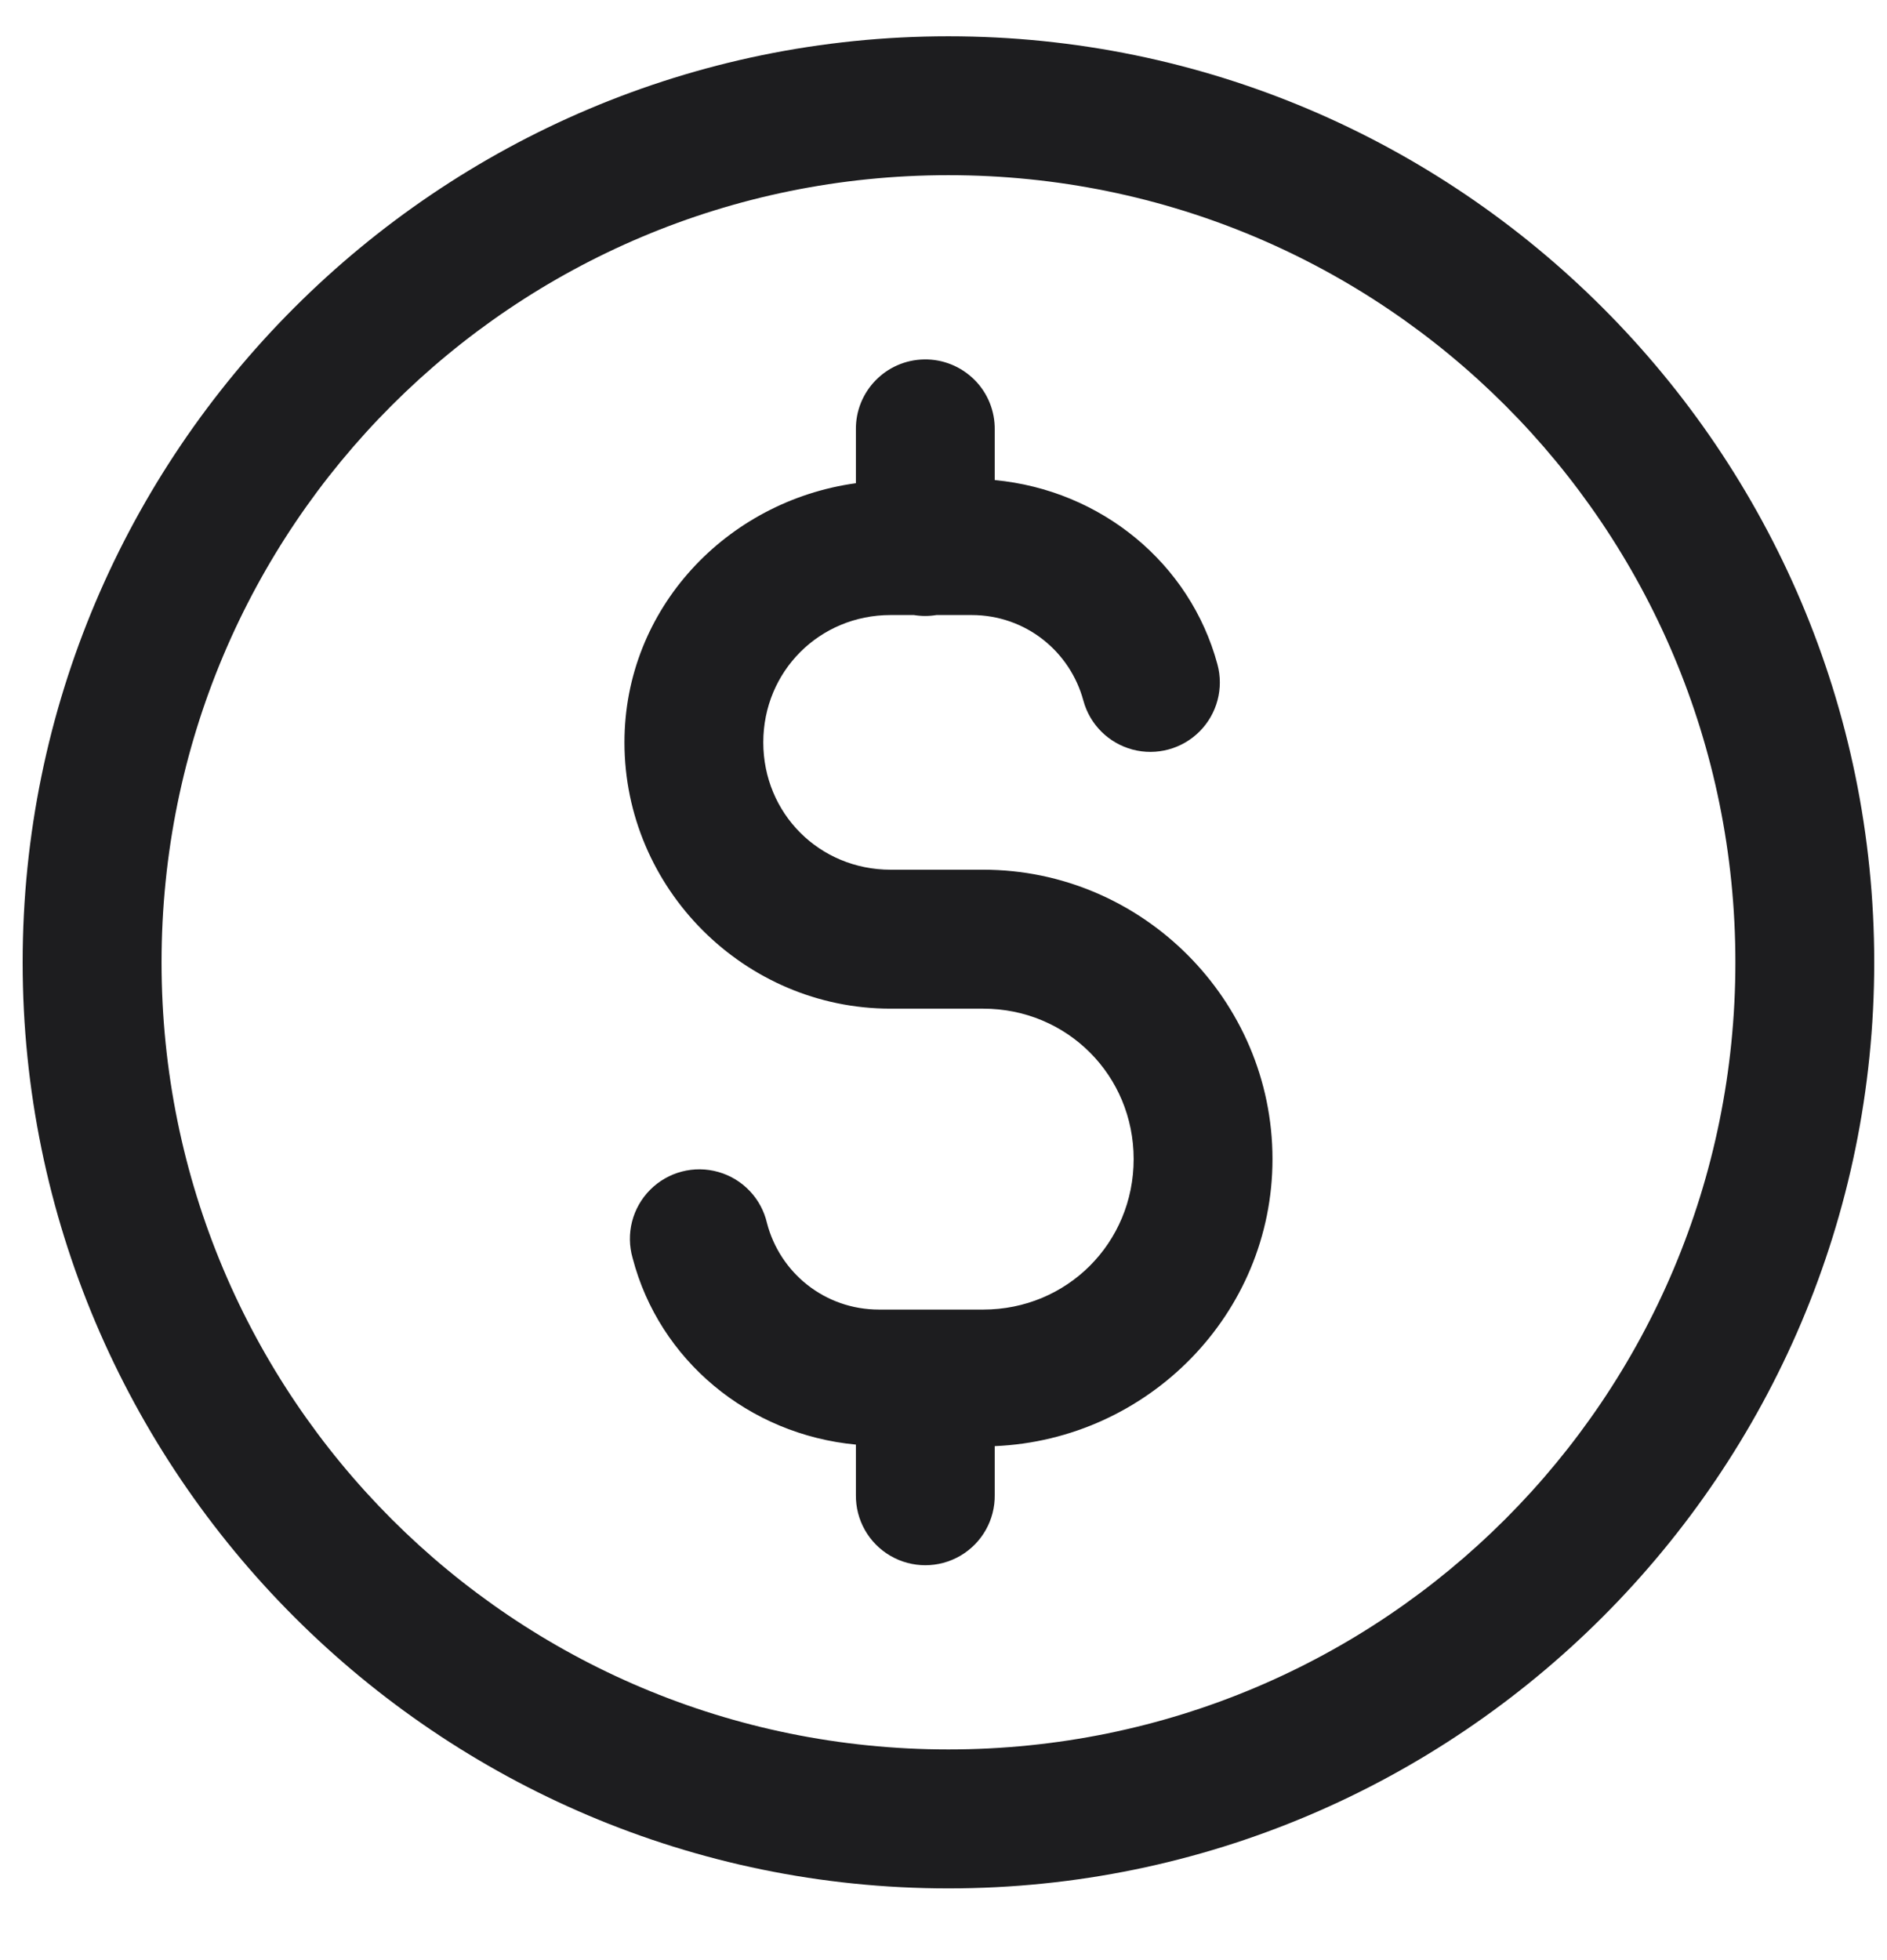 <svg width="26" height="27" viewBox="0 0 26 27" fill="none" xmlns="http://www.w3.org/2000/svg">
<path d="M13.068 0.5C6.035 0.5 0.312 6.222 0.312 13.256C0.312 20.289 6.035 26.012 13.068 26.012C20.102 26.012 25.824 20.289 25.824 13.256C25.824 6.222 20.102 0.5 13.068 0.5ZM13.068 2.413C19.068 2.413 23.911 7.256 23.911 13.256C23.911 19.255 19.068 24.098 13.068 24.098C7.069 24.098 2.226 19.255 2.226 13.256C2.226 7.256 7.069 2.413 13.068 2.413ZM12.735 4.951C12.207 4.959 11.785 5.393 11.793 5.921V6.656C10.012 6.902 8.604 8.382 8.604 10.226C8.604 12.24 10.257 13.894 12.271 13.894H13.547C14.702 13.894 15.62 14.811 15.62 15.966C15.62 17.122 14.702 18.039 13.547 18.039H12.112C11.361 18.039 10.746 17.531 10.568 16.848C10.49 16.509 10.233 16.239 9.899 16.144C9.564 16.048 9.204 16.142 8.958 16.389C8.712 16.636 8.62 16.996 8.717 17.331C9.084 18.738 10.317 19.76 11.793 19.899V20.59C11.788 20.936 11.969 21.256 12.267 21.43C12.565 21.604 12.934 21.604 13.232 21.43C13.53 21.256 13.711 20.936 13.706 20.59V19.92C15.819 19.831 17.533 18.1 17.533 15.966C17.533 13.776 15.737 11.98 13.547 11.98H12.271C11.291 11.98 10.517 11.206 10.517 10.226C10.517 9.247 11.291 8.472 12.271 8.472H12.592C12.695 8.489 12.8 8.489 12.903 8.472H13.387C14.133 8.472 14.744 8.974 14.927 9.65C15.016 9.98 15.275 10.237 15.605 10.325C15.935 10.413 16.288 10.317 16.529 10.075C16.77 9.833 16.864 9.48 16.774 9.15C16.398 7.758 15.171 6.751 13.706 6.613V5.921C13.71 5.663 13.609 5.413 13.426 5.231C13.242 5.048 12.993 4.947 12.735 4.951Z" fill="#1D1D1F"/>
</svg>
